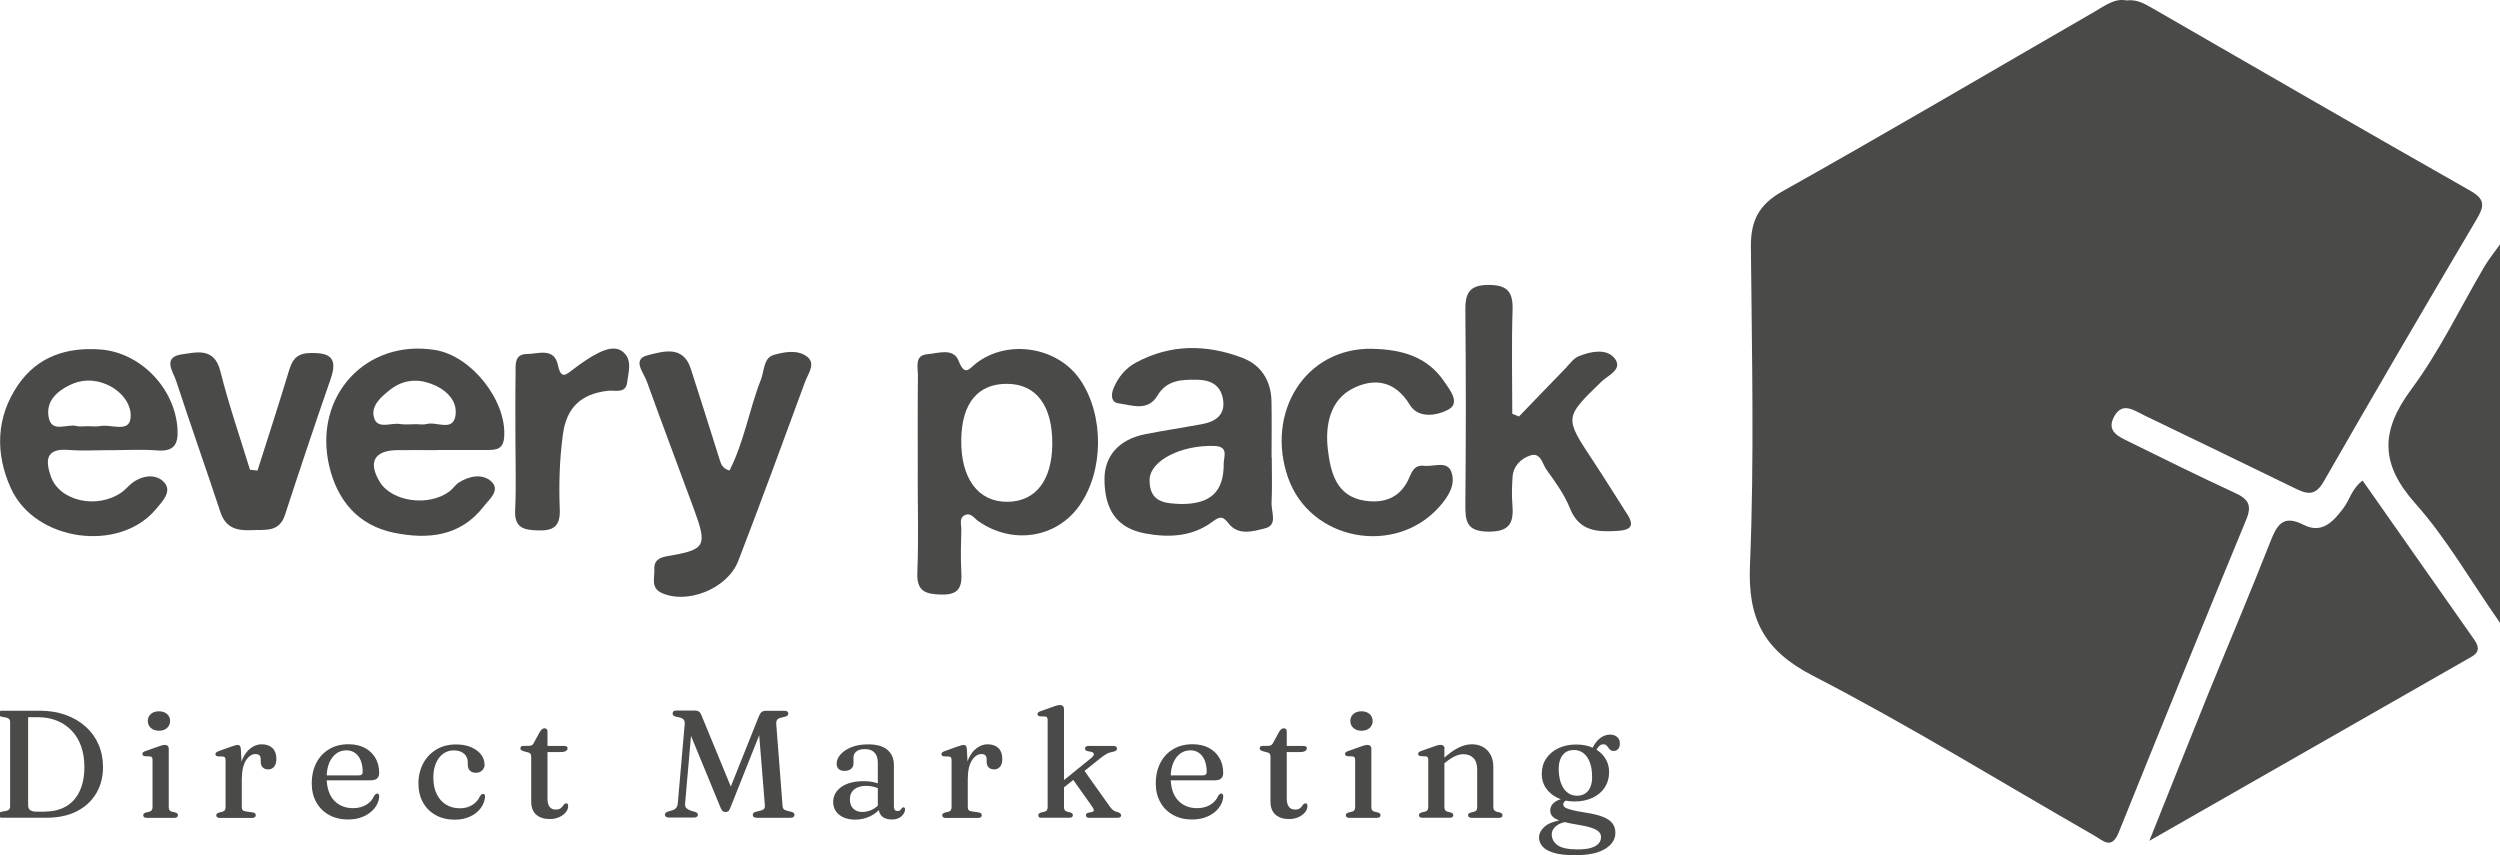 <?xml version="1.0" encoding="UTF-8"?>
<svg id="grafica" xmlns="http://www.w3.org/2000/svg" viewBox="0 0 348.45 119.2">
  <defs>
    <style>
      .cls-1 {
        fill: #4a4a49;
      }
    </style>
  </defs>
  <g>
    <path class="cls-1" d="M-.21,113.59c0-.21.13-.36.4-.44l.69-.13c.18-.04.31-.11.4-.21.09-.1.13-.22.13-.37v-11.84c0-.15-.04-.27-.13-.37-.09-.1-.22-.17-.4-.21l-.69-.13c-.27-.08-.4-.22-.4-.44,0-.13.04-.22.13-.29s.22-.1.39-.1h5.2c1.33,0,2.53.19,3.62.58s2.01.93,2.8,1.63c.78.7,1.38,1.53,1.8,2.49.42.96.63,2.01.63,3.16,0,1.36-.31,2.56-.93,3.63-.62,1.06-1.52,1.9-2.69,2.51-1.18.61-2.6.92-4.28.92H.31c-.18,0-.31-.04-.39-.11s-.13-.17-.13-.29ZM6.29,113.11c1.12,0,2.09-.24,2.91-.71.82-.48,1.45-1.18,1.89-2.1.44-.93.67-2.06.67-3.41,0-1.06-.15-2.01-.45-2.86-.3-.85-.74-1.58-1.31-2.18-.57-.61-1.26-1.07-2.06-1.4-.8-.33-1.7-.49-2.71-.49h-1.31v12.27c0,.31.09.53.28.68.19.15.48.22.87.22h1.22Z"/>
    <path class="cls-1" d="M23.52,104.39v8.1c0,.2.04.35.11.44.07.1.18.16.32.2l.48.11c.13.04.22.09.28.15.06.06.09.14.09.23,0,.11-.04.2-.12.27s-.2.1-.37.1h-3.87c-.16,0-.28-.03-.36-.1s-.12-.15-.12-.27c0-.09.03-.16.09-.22.06-.06.15-.11.28-.15l.5-.12c.14-.04.25-.1.32-.2s.11-.24.11-.43v-6.59c0-.16-.03-.28-.08-.35-.05-.07-.14-.11-.27-.13l-.71-.03c-.13-.02-.22-.06-.27-.11-.05-.05-.08-.12-.08-.2,0-.09.03-.17.09-.23.06-.06.17-.12.34-.18l1.76-.62c.23-.08.42-.15.56-.18.14-.04.26-.05.36-.05.19,0,.34.05.43.15s.14.24.14.42ZM22.15,101.85c-.46,0-.84-.13-1.12-.38-.29-.26-.43-.58-.43-.98s.14-.73.43-.98c.29-.25.66-.37,1.12-.37s.85.13,1.13.38c.29.25.43.58.43.97s-.14.72-.43.98c-.29.26-.67.38-1.13.38Z"/>
    <path class="cls-1" d="M33.57,104.39l.13,2.47v5.63c0,.19.04.32.12.42.08.09.22.15.42.18l.96.14c.15.02.26.06.34.13.07.06.11.15.11.27s-.04.2-.13.27c-.08.06-.21.1-.37.1h-4.53c-.16,0-.28-.03-.36-.1s-.12-.15-.12-.27c0-.09.03-.16.09-.22.06-.06.15-.11.28-.15l.5-.12c.14-.04.25-.1.32-.2s.11-.24.11-.43v-6.57c0-.16-.03-.28-.08-.36-.05-.07-.14-.12-.27-.13l-.71-.03c-.13-.01-.22-.05-.27-.1-.05-.05-.08-.12-.08-.21,0-.09.03-.17.1-.23.06-.06.17-.12.33-.18l1.72-.62c.28-.1.5-.17.63-.2.14-.04.25-.05.32-.05.13,0,.24.04.31.13.07.08.11.23.13.44ZM33.32,108.42c0-1.01.15-1.86.45-2.56s.69-1.22,1.17-1.58c.48-.36.99-.54,1.53-.54.65,0,1.15.18,1.51.53s.54.85.54,1.48c0,.49-.1.86-.31,1.11-.21.25-.48.38-.81.38s-.59-.09-.78-.28-.28-.45-.28-.78v-.36c0-.24-.07-.42-.18-.54-.11-.12-.3-.18-.56-.18-.31,0-.6.12-.89.37-.29.24-.53.61-.71,1.1-.18.49-.28,1.1-.28,1.85h-.38Z"/>
    <path class="cls-1" d="M52.85,107.74c0,.33-.1.59-.29.76-.2.17-.48.26-.86.26h-6.8v-.69h5.12c.36,0,.53-.16.53-.47,0-.94-.21-1.68-.62-2.22-.41-.53-.96-.8-1.65-.8-.54,0-1.02.15-1.43.46-.41.31-.73.75-.97,1.31-.23.56-.35,1.23-.35,1.99,0,1.41.34,2.48,1.02,3.21.68.73,1.57,1.09,2.67,1.09.7,0,1.31-.16,1.83-.47.52-.31.88-.73,1.1-1.25.09-.12.17-.2.23-.25.06-.05.13-.07.21-.07.1,0,.17.04.21.13s.06.18.06.3c-.04.58-.26,1.11-.64,1.6s-.89.87-1.53,1.16c-.64.29-1.36.43-2.17.43-1,0-1.88-.21-2.65-.63-.76-.42-1.36-1.01-1.78-1.77-.43-.76-.64-1.65-.64-2.67s.21-1.96.62-2.78c.41-.82,1-1.46,1.77-1.93.77-.47,1.68-.71,2.74-.71.87,0,1.63.17,2.27.51.64.34,1.13.81,1.48,1.41.35.6.52,1.29.52,2.08Z"/>
    <path class="cls-1" d="M67.55,106.52c0,.34-.11.62-.34.85-.22.23-.52.34-.88.34s-.64-.1-.84-.31c-.2-.21-.29-.48-.29-.81v-.32c0-.5-.17-.91-.52-1.22-.35-.31-.83-.46-1.44-.46-.55,0-1.03.15-1.46.46-.43.31-.76.75-1.01,1.31-.24.56-.37,1.23-.37,1.99,0,.92.16,1.71.48,2.35.32.64.76,1.13,1.31,1.46.55.33,1.19.5,1.9.5s1.26-.16,1.75-.47c.49-.31.85-.72,1.06-1.22.09-.12.17-.2.23-.25.06-.05.13-.07.21-.07.1,0,.17.04.21.13.04.08.06.18.06.29-.05.58-.26,1.11-.63,1.6-.37.48-.86.87-1.48,1.15-.62.28-1.32.43-2.11.43-1,0-1.88-.21-2.65-.63-.76-.42-1.36-1.01-1.78-1.77-.43-.76-.64-1.65-.64-2.67s.22-1.93.65-2.75c.43-.82,1.04-1.47,1.83-1.95.78-.48,1.7-.72,2.75-.72.82,0,1.53.13,2.13.39.6.26,1.05.6,1.37,1.02.32.42.48.88.48,1.37Z"/>
    <path class="cls-1" d="M73.56,104.86l-.55-.15c-.18-.05-.31-.11-.38-.18-.07-.07-.1-.14-.1-.23,0-.11.04-.2.12-.26.08-.06.18-.08.32-.08h.68c.19,0,.35-.03.46-.09.12-.06.22-.17.3-.34l.84-1.54c.11-.17.21-.29.32-.37.11-.07.22-.11.34-.11s.22.04.29.12c.07.08.11.19.11.33v9.38c0,.49.1.86.3,1.12.2.26.48.38.84.38.26,0,.47-.04.61-.13.15-.09.26-.19.34-.31.08-.12.16-.22.23-.3.07-.08.17-.13.28-.13.09,0,.16.03.21.08.05.06.07.15.07.29,0,.31-.11.6-.33.87-.22.28-.52.5-.91.68-.39.18-.83.27-1.34.27-.78,0-1.4-.2-1.87-.61-.47-.41-.7-1.02-.7-1.85v-6.23c0-.18-.04-.31-.11-.41s-.2-.16-.38-.21ZM75.3,104.82v-.85h3.35c.15,0,.26.03.34.08.08.05.12.14.12.25,0,.15-.08.27-.23.37s-.39.15-.72.15h-2.86Z"/>
    <path class="cls-1" d="M102.21,110.51l-.87.42,4.43-11.09c.11-.28.24-.48.39-.6s.36-.17.63-.17h2.52c.18,0,.32.03.42.1s.14.16.14.29c0,.1-.03.19-.1.26-.06.07-.17.13-.33.17l-.61.15c-.26.06-.43.16-.52.29-.09.13-.13.35-.11.67l.87,11.28c.01.23.07.4.17.5s.26.18.5.23l.59.15c.14.04.24.09.31.16.06.07.1.16.1.25,0,.11-.05.21-.14.29-.09.08-.23.12-.42.12h-4.7c-.18,0-.32-.04-.42-.11s-.14-.17-.14-.29c0-.1.03-.18.1-.26.06-.07.17-.13.33-.17l.59-.15c.28-.06.46-.15.55-.26s.13-.26.12-.47l-.93-11.47.82-.04-4.69,11.79c-.09.26-.19.43-.3.51-.11.08-.23.12-.36.12-.11,0-.2-.02-.29-.05-.08-.03-.16-.09-.23-.19s-.15-.23-.22-.42l-4.73-11.49.8-.39-.99,11.35c-.03.29.03.51.17.64s.35.26.63.36l.62.18c.11.04.19.09.26.15.07.06.1.13.1.23,0,.12-.05.22-.14.29-.09.07-.23.11-.42.11h-3.47c-.18,0-.32-.04-.42-.11s-.14-.17-.14-.29.04-.21.12-.28c.08-.06.19-.12.34-.16l.51-.16c.26-.07.45-.18.58-.33.13-.15.21-.37.24-.66l.96-10.98c.03-.28-.01-.5-.12-.65-.11-.15-.29-.26-.54-.32l-.56-.12c-.16-.04-.28-.1-.35-.17s-.11-.16-.11-.28c0-.27.19-.41.56-.41h2.48c.26,0,.46.05.61.14s.28.29.39.57l4.41,10.72Z"/>
    <path class="cls-1" d="M116.13,111.77c0-.85.38-1.54,1.13-2.08.76-.54,1.8-.81,3.14-.81.48,0,.93.04,1.33.13.4.09.76.2,1.08.35l-.17.59c-.3-.12-.6-.22-.91-.3-.31-.08-.65-.12-1.02-.12-.7,0-1.25.17-1.65.5-.4.33-.6.79-.6,1.37s.16,1.01.48,1.32c.32.3.74.45,1.24.45.48,0,.93-.11,1.37-.32.44-.22.82-.52,1.14-.92l.22.5c-.42.57-.96,1.02-1.62,1.34-.66.32-1.37.47-2.11.47-.9,0-1.64-.22-2.2-.67-.57-.44-.85-1.04-.85-1.79ZM122.49,112.66v-.21l-.14-.06v-6.08c0-.61-.15-1.08-.46-1.41-.31-.33-.75-.49-1.32-.49s-.94.11-1.21.33c-.27.22-.4.49-.4.8v.84c0,.34-.11.6-.34.79-.22.18-.53.28-.93.28-.35,0-.61-.09-.8-.27-.18-.18-.28-.42-.28-.72,0-.44.17-.87.52-1.28s.84-.75,1.5-1.02c.65-.27,1.44-.41,2.37-.41,1.21,0,2.12.26,2.71.78.59.52.88,1.22.88,2.09v5.76c0,.23.04.39.13.5.09.11.21.16.37.16.18,0,.3-.04.38-.12.07-.08.14-.16.2-.24.04-.04.07-.08.11-.11.04-.03.09-.05.14-.05.08,0,.13.03.17.08s.05.13.05.22c0,.21-.07.42-.21.63-.14.22-.35.4-.62.55-.27.15-.61.22-1.01.22-.56,0-1-.13-1.33-.4-.32-.27-.48-.65-.48-1.17Z"/>
    <path class="cls-1" d="M134.76,104.39l.13,2.47v5.63c0,.19.04.32.12.42.08.09.22.15.42.18l.96.14c.15.02.26.06.34.13.07.06.11.15.11.27s-.04.2-.13.27c-.08.06-.21.1-.37.1h-4.53c-.16,0-.28-.03-.36-.1s-.12-.15-.12-.27c0-.09.03-.16.09-.22.06-.06.15-.11.28-.15l.5-.12c.14-.04.25-.1.32-.2s.11-.24.11-.43v-6.57c0-.16-.03-.28-.08-.36-.05-.07-.14-.12-.27-.13l-.71-.03c-.13-.01-.22-.05-.27-.1-.05-.05-.08-.12-.08-.21,0-.09.03-.17.1-.23.06-.06.17-.12.33-.18l1.72-.62c.28-.1.5-.17.63-.2.14-.04.25-.05.32-.05.13,0,.24.04.31.13.07.08.11.23.13.44ZM134.5,108.42c0-1.01.15-1.86.45-2.56s.69-1.22,1.17-1.58c.48-.36.99-.54,1.53-.54.65,0,1.15.18,1.51.53s.54.85.54,1.48c0,.49-.1.86-.31,1.11-.21.25-.48.38-.81.38s-.59-.09-.78-.28-.28-.45-.28-.78v-.36c0-.24-.07-.42-.18-.54-.11-.12-.3-.18-.56-.18-.31,0-.6.12-.89.37-.29.24-.53.61-.71,1.1-.18.49-.28,1.1-.28,1.85h-.38Z"/>
    <path class="cls-1" d="M145.15,113.99c-.16,0-.28-.03-.34-.1s-.09-.15-.09-.27c0-.09.03-.16.09-.22.06-.06.15-.11.28-.15l.5-.12c.14-.04.25-.1.32-.2s.11-.24.11-.43v-12.14c0-.16-.03-.28-.08-.36-.05-.07-.14-.12-.27-.13l-.71-.03c-.13-.01-.22-.05-.27-.1-.05-.05-.08-.12-.08-.21,0-.09.03-.17.09-.23.06-.06.17-.12.34-.18l1.76-.62c.22-.08.4-.15.55-.18.15-.04.28-.05.39-.05.18,0,.32.05.42.15.09.1.14.24.14.42v13.65c0,.2.04.35.11.44.07.1.18.16.32.2l.47.12c.23.07.34.19.34.36,0,.25-.17.37-.5.37h-3.87ZM147.56,109.33l4.57-3.71c.24-.2.35-.38.33-.53-.02-.16-.17-.26-.45-.32l-.44-.08c-.13-.04-.23-.08-.27-.14-.05-.06-.07-.13-.07-.23,0-.11.04-.2.13-.26.08-.06.2-.09.35-.09h3.5c.15,0,.27.03.35.1s.13.15.13.26-.04.2-.11.27c-.07.07-.22.13-.46.18-.35.06-.65.16-.89.3-.25.13-.57.37-.98.69l-5.47,4.39-.22-.81ZM150.91,107.1l3.77,5.31c.2.27.37.45.51.55.14.1.36.18.65.25.15.06.26.12.32.19.06.07.1.15.1.25,0,.11-.04.19-.13.25-.08.06-.2.09-.34.09h-4c-.14,0-.24-.03-.32-.1s-.12-.15-.12-.26c0-.08.02-.16.07-.21.05-.06.13-.1.26-.14l.4-.08c.23-.04.36-.12.38-.24s-.08-.33-.3-.63l-2.79-3.93,1.55-1.3Z"/>
    <path class="cls-1" d="M170.49,107.74c0,.33-.1.59-.29.76-.2.17-.48.26-.86.26h-6.8v-.69h5.12c.36,0,.53-.16.53-.47,0-.94-.21-1.68-.62-2.22-.41-.53-.96-.8-1.65-.8-.54,0-1.02.15-1.43.46-.41.31-.73.75-.97,1.31-.23.56-.35,1.23-.35,1.99,0,1.41.34,2.48,1.02,3.21.68.73,1.57,1.09,2.67,1.09.7,0,1.31-.16,1.83-.47.52-.31.88-.73,1.1-1.25.09-.12.17-.2.23-.25.06-.05.13-.07.21-.07.1,0,.17.04.21.13s.06.18.06.3c-.04.58-.26,1.11-.64,1.6s-.89.87-1.53,1.16c-.64.29-1.36.43-2.17.43-1,0-1.88-.21-2.65-.63-.76-.42-1.36-1.01-1.78-1.77-.43-.76-.64-1.65-.64-2.67s.21-1.96.62-2.78c.41-.82,1-1.46,1.77-1.93.77-.47,1.68-.71,2.74-.71.87,0,1.63.17,2.27.51.64.34,1.13.81,1.48,1.41.35.6.52,1.29.52,2.08Z"/>
    <path class="cls-1" d="M176.6,104.86l-.55-.15c-.18-.05-.31-.11-.38-.18-.07-.07-.1-.14-.1-.23,0-.11.04-.2.12-.26.08-.06.18-.08.32-.08h.68c.19,0,.35-.03.46-.09.12-.06.22-.17.3-.34l.84-1.54c.11-.17.21-.29.32-.37.11-.07.22-.11.34-.11s.22.04.29.12c.07.08.11.19.11.33v9.38c0,.49.1.86.3,1.12.2.26.48.38.84.38.26,0,.47-.04.61-.13.15-.09.26-.19.34-.31.08-.12.16-.22.23-.3.07-.08.17-.13.28-.13.09,0,.16.03.21.08.05.06.07.15.07.29,0,.31-.11.6-.33.87-.22.28-.52.5-.91.68-.39.18-.83.27-1.34.27-.78,0-1.4-.2-1.87-.61-.47-.41-.7-1.02-.7-1.85v-6.23c0-.18-.04-.31-.11-.41s-.2-.16-.38-.21ZM178.34,104.82v-.85h3.35c.15,0,.26.03.34.08.08.05.12.14.12.25,0,.15-.08.27-.23.37s-.39.15-.72.15h-2.86Z"/>
    <path class="cls-1" d="M191.14,104.39v8.1c0,.2.04.35.11.44.07.1.18.16.32.2l.48.11c.13.04.22.09.28.15.06.06.09.14.09.23,0,.11-.04.2-.12.27s-.2.1-.37.1h-3.87c-.16,0-.28-.03-.36-.1s-.12-.15-.12-.27c0-.09.03-.16.09-.22.06-.06.15-.11.28-.15l.5-.12c.14-.04.25-.1.32-.2s.11-.24.11-.43v-6.59c0-.16-.03-.28-.08-.35-.05-.07-.14-.11-.27-.13l-.71-.03c-.13-.02-.22-.06-.27-.11-.05-.05-.08-.12-.08-.2,0-.09.03-.17.09-.23.06-.06.17-.12.34-.18l1.76-.62c.23-.08.42-.15.56-.18.14-.04.26-.05.36-.05.19,0,.34.05.43.15s.14.24.14.42ZM189.76,101.85c-.46,0-.84-.13-1.12-.38-.29-.26-.43-.58-.43-.98s.14-.73.43-.98c.29-.25.66-.37,1.12-.37s.85.13,1.13.38c.29.25.43.58.43.97s-.14.72-.43.98c-.29.26-.67.38-1.13.38Z"/>
    <path class="cls-1" d="M201.32,104.39v8.1c0,.2.04.35.11.44.07.1.18.16.32.2l.47.12c.23.07.34.19.34.36,0,.25-.17.37-.5.37h-3.81c-.16,0-.28-.03-.36-.1s-.12-.15-.12-.27c0-.09.03-.16.09-.22.06-.06.15-.11.28-.15l.5-.12c.14-.04.25-.1.32-.2s.11-.24.11-.43v-6.59c0-.16-.03-.28-.08-.35-.05-.07-.14-.11-.27-.13l-.71-.03c-.13-.02-.22-.06-.27-.11-.05-.05-.08-.12-.08-.2,0-.09.03-.17.09-.23.06-.06.17-.12.34-.18l1.76-.62c.22-.08.4-.15.55-.18.15-.04.28-.05.39-.05.18,0,.32.05.42.15.09.1.14.24.14.42ZM201.01,106.66l-.43-.43.47-.4c.85-.77,1.6-1.31,2.24-1.62.64-.31,1.25-.47,1.84-.47.9,0,1.63.28,2.18.85.55.57.83,1.33.83,2.3v5.57c0,.21.04.36.12.46.08.1.2.18.35.22l.45.11c.12.04.21.08.27.15.06.06.09.14.09.22,0,.11-.04.2-.11.27-.07.06-.2.1-.37.1h-3.82c-.33,0-.5-.12-.5-.37,0-.17.11-.29.34-.36l.49-.12c.16-.04.27-.11.34-.21s.1-.26.1-.46v-5.22c0-.71-.18-1.24-.53-1.6-.35-.35-.82-.53-1.4-.53-.35,0-.74.09-1.16.28-.42.19-.86.48-1.33.87l-.46.39Z"/>
    <path class="cls-1" d="M223.51,113.89c.59.25,1.01.55,1.26.91.26.36.38.79.38,1.28,0,.92-.48,1.66-1.45,2.25s-2.36.87-4.18.87c-1.21,0-2.18-.11-2.91-.32-.73-.22-1.27-.51-1.6-.88-.33-.37-.5-.79-.5-1.26,0-.58.29-1.11.86-1.59.57-.48,1.59-.8,3.05-.98l.23.32c-.78.09-1.37.31-1.77.65-.4.34-.6.72-.6,1.14,0,.62.27,1.13.81,1.52s1.47.59,2.8.59c.75,0,1.37-.07,1.85-.21.48-.14.83-.34,1.06-.59s.35-.56.35-.92c0-.27-.09-.51-.28-.71-.19-.21-.52-.39-.99-.56-.47-.17-1.14-.32-2.02-.46-1.05-.17-1.85-.35-2.39-.54-.54-.19-.91-.4-1.11-.63s-.29-.5-.29-.8c0-.25.07-.49.2-.72s.37-.44.69-.62c.33-.18.78-.31,1.36-.4l.29.15c-.26.12-.45.24-.56.36-.11.12-.17.25-.17.38,0,.12.06.24.18.36s.4.24.86.37c.45.13,1.18.27,2.18.43,1.02.16,1.82.36,2.4.61ZM223.68,109.75c-.41.62-.97,1.1-1.7,1.44-.72.34-1.56.52-2.5.52s-1.72-.17-2.41-.51-1.22-.8-1.61-1.37-.57-1.23-.57-1.94c0-.82.2-1.54.61-2.16.41-.61.97-1.09,1.7-1.44.72-.34,1.55-.52,2.49-.52s1.74.17,2.42.5,1.22.79,1.6,1.37.57,1.23.57,1.95c0,.82-.2,1.53-.61,2.15ZM218.1,104.94c-.32.25-.54.61-.69,1.07-.14.46-.19,1.02-.14,1.68.05.67.19,1.26.42,1.75.23.49.53.86.9,1.11s.8.37,1.29.36c.72-.03,1.25-.32,1.6-.86.35-.55.49-1.31.41-2.29-.07-1.02-.34-1.82-.8-2.4-.47-.57-1.07-.85-1.81-.82-.48.01-.87.15-1.19.4ZM221.98,104.21c.31-.6.67-1.06,1.09-1.36.42-.31.87-.46,1.34-.46.4,0,.73.11.99.33.25.22.38.52.38.89,0,.32-.08.58-.23.77-.16.19-.37.29-.64.29-.19,0-.34-.05-.45-.14-.11-.09-.21-.2-.29-.32s-.18-.23-.28-.33-.24-.14-.42-.14c-.21,0-.4.08-.57.24s-.4.5-.69,1l-.57-.12.36-.66Z"/>
  </g>
  <path class="cls-1" d="M296.4.06c1.47-.18,2.56.49,3.63,1.1,14.74,8.48,29.45,17.02,44.24,25.4,2.14,1.21,2.02,2.15.93,3.99-7.19,12.16-14.32,24.35-21.34,36.6-1.28,2.24-2.57,1.6-4.24.79-6.91-3.38-13.85-6.71-20.78-10.06-1.43-.69-3.02-1.92-4.17.18-1.15,2.11.71,2.83,2.14,3.54,4.89,2.42,9.79,4.83,14.74,7.12,1.79.83,2.37,1.68,1.54,3.68-6,14.52-11.92,29.07-17.79,43.64-.99,2.46-2.2,1.1-3.37.44-13.04-7.47-25.85-15.38-39.2-22.27-6.88-3.55-9.14-7.91-8.82-15.47.62-14.75.26-29.55.13-44.33-.03-3.61,1.07-5.88,4.41-7.75,14.62-8.2,29.07-16.71,43.59-25.09,1.38-.8,2.72-1.84,4.35-1.51Z"/>
  <path class="cls-1" d="M299.58,117.19c2.96-7.39,5.53-13.88,8.15-20.35,2.88-7.09,5.89-14.13,8.68-21.26.94-2.4,1.76-3.92,4.69-2.42,2.58,1.32,4.19-.56,5.55-2.37.86-1.15,1.15-2.7,2.65-3.81,5.2,7.41,10.37,14.77,15.52,22.12.62.88.92,1.72-.32,2.43-14.69,8.38-29.36,16.77-44.92,25.66Z"/>
  <path class="cls-1" d="M348.45,34.07v52.74c-4.25-6.09-7.49-11.8-11.77-16.6-4.92-5.51-4.94-10.09-.6-15.94,3.96-5.33,6.85-11.44,10.24-17.19.54-.91,1.22-1.74,2.13-3.02Z"/>
  <path class="cls-1" d="M127.92,66.06c0-4.58-.03-9.16.02-13.74.01-1.13-.52-2.8,1.32-2.95,1.49-.12,3.62-.95,4.36.94.88,2.23,1.48,1.06,2.48.29,4.43-3.38,11.35-2.24,14.46,2.34,3.34,4.91,3.31,12.64-.08,17.49-3.2,4.57-9.32,5.54-14.11,2.22-.58-.4-1.04-1.24-1.87-.86-.86.39-.5,1.3-.51,1.98-.05,1.98-.11,3.97,0,5.94.12,2.06-.28,3.23-2.79,3.16-2.24-.06-3.45-.45-3.34-3.08.18-4.57.05-9.16.05-13.74ZM140.4,53.5c-4.09-.04-6.35,2.69-6.42,7.76-.08,5.43,2.36,8.72,6.44,8.68,3.93-.03,6.22-2.99,6.25-8.07.03-5.31-2.23-8.34-6.26-8.37Z"/>
  <path class="cls-1" d="M211.72,58.05c2.13-2.21,4.26-4.44,6.41-6.64.6-.62,1.15-1.44,1.9-1.75,1.62-.68,3.78-1.09,4.9.15,1.46,1.63-.79,2.47-1.75,3.41-5.14,4.99-5.14,4.96-1.17,10.96,1.64,2.48,3.2,5.02,4.81,7.52,1.03,1.59.44,2.18-1.29,2.29-2.84.17-5.4.14-6.72-3.16-.77-1.93-2.05-3.68-3.27-5.38-.57-.8-.8-2.47-2.27-1.96-1.28.44-2.35,1.45-2.45,3-.08,1.24-.13,2.49-.03,3.72.2,2.43-.14,3.9-3.29,3.89-3.18,0-3.28-1.54-3.26-3.93.09-8.93.09-17.86,0-26.79-.03-2.39.42-3.66,3.23-3.67,2.7,0,3.43,1.03,3.35,3.54-.15,4.8-.04,9.61-.04,14.42.31.13.63.26.94.39Z"/>
  <path class="cls-1" d="M177.26,63.74c0,2.11.07,4.22-.03,6.33-.06,1.24.88,3.11-.85,3.55-1.64.42-3.79,1.11-5.15-.68-.9-1.19-1.37-.85-2.32-.16-2.81,2.05-6.06,2.17-9.3,1.57-3.88-.72-5.65-3.22-5.67-7.54-.01-3.26,2.03-5.57,5.67-6.29,2.67-.53,5.37-.92,8.05-1.43,1.78-.34,3.08-1.28,2.83-3.26-.26-2.03-1.59-2.88-3.67-2.9-2.2-.03-4.2.04-5.51,2.23-1.34,2.23-3.54,1.31-5.4,1.06-1.07-.14-1.08-1.22-.7-2.12.65-1.53,1.63-2.76,3.13-3.57,4.82-2.59,9.79-2.55,14.76-.68,2.68,1,4.06,3.2,4.12,6.08.05,2.61.01,5.21.01,7.82h.03ZM164.66,70.25c4.13,0,5.94-1.76,5.9-5.67,0-.89.74-2.34-1.27-2.42-4.62-.17-9.02,2.03-9.06,4.72-.05,3.26,2.36,3.28,4.43,3.37Z"/>
  <path class="cls-1" d="M60.97,62.74c-1.87,0-3.74-.02-5.61,0-3.21.05-4.09,1.68-2.43,4.42,1.68,2.77,6.76,3.49,9.68,1.36.5-.36.84-.94,1.35-1.27,1.47-.95,3.34-1.25,4.52-.14,1.32,1.24-.31,2.49-1.07,3.49-3.26,4.21-7.84,4.61-12.52,3.65-4.99-1.03-7.91-4.52-9.02-9.37-2.21-9.68,5.15-17.65,14.77-16.1,5.11.82,10.02,7.12,9.63,12.15-.12,1.62-1,1.78-2.21,1.79-2.37,0-4.74,0-7.1,0ZM57.97,59.12c.5,0,1.03.11,1.49-.02,1.39-.39,3.71,1.14,4.03-1.23.29-2.13-1.43-3.65-3.4-4.38-1.95-.73-3.94-.55-5.66.79-1.29,1.01-2.78,2.26-2.3,3.94.47,1.67,2.36.67,3.61.88.73.12,1.49.02,2.24.02Z"/>
  <path class="cls-1" d="M101.67,65.59c2.05-3.99,2.75-8.52,4.39-12.69.48-1.22.34-3.03,1.81-3.44,1.49-.42,3.36-.77,4.67.29,1.18.97.09,2.33-.31,3.42-3.07,8.35-6.13,16.71-9.33,25.01-1.5,3.89-7.15,6.11-10.7,4.45-1.54-.72-.93-2.11-1-3.25-.07-1.19.58-1.65,1.79-1.86,5.4-.91,5.64-1.37,3.7-6.64-2.18-5.92-4.41-11.82-6.55-17.75-.44-1.23-2.12-3.07.18-3.63,1.99-.48,4.87-1.47,5.95,1.86,1.37,4.23,2.7,8.48,4.04,12.72.19.6.36,1.2,1.37,1.51Z"/>
  <path class="cls-1" d="M15.51,62.74c-1.99,0-3.99.13-5.97-.03-3.22-.26-3.21,1.52-2.45,3.7,1.2,3.44,6.42,4.6,9.84,2.23.51-.35.91-.85,1.39-1.24,1.42-1.15,3.3-1.39,4.45-.29,1.37,1.31-.16,2.8-1.04,3.86-5.09,6.1-16.83,4.51-20.2-2.89-2.22-4.86-2.11-9.96,1.04-14.5,2.71-3.91,6.78-5.22,11.43-4.87,5.62.43,10.38,5.43,10.74,11.05.14,2.19-.49,3.21-2.87,3.02-2.1-.17-4.23-.04-6.34-.03ZM12.16,59.4c.62,0,1.26.09,1.86-.02,1.47-.27,3.92.93,4.17-1.04.26-1.99-1.33-3.95-3.45-4.81-1.64-.67-3.39-.67-5.04.15-1.79.88-3.23,2.21-2.95,4.28.34,2.54,2.56,1.05,3.93,1.42.46.12.99.02,1.48.02Z"/>
  <path class="cls-1" d="M191.27,48.62c4.02.07,7.68,1.06,10.04,4.58.74,1.09,2.25,2.93.62,3.85-1.52.86-4.22,1.37-5.42-.61-2.09-3.45-5.04-3.78-7.99-2.28-3.21,1.64-3.82,5.27-3.45,8.42.36,3.06,1.07,6.64,5.23,7.22,2.52.35,4.7-.34,5.94-2.83.48-.97.73-2.23,2.25-2.05,1.3.16,3.16-.72,3.76.76.75,1.83-.44,3.62-1.67,4.99-6.15,6.88-17.99,4.71-21.06-4.12-3.13-9,2.34-18.11,11.76-17.94Z"/>
  <path class="cls-1" d="M35.89,65.59c1.45-4.55,2.93-9.1,4.31-13.67.46-1.53.92-2.64,2.91-2.71,2.81-.1,4.02.59,2.98,3.6-2.19,6.3-4.3,12.62-6.37,18.96-.8,2.46-2.76,2.03-4.59,2.12-2.02.1-3.65-.23-4.4-2.49-2.02-6.11-4.17-12.17-6.17-18.29-.43-1.31-2-3.34.84-3.73,2.01-.28,4.48-.99,5.31,2.35,1.16,4.63,2.73,9.17,4.13,13.74.35.04.7.08,1.04.12Z"/>
  <path class="cls-1" d="M71.84,61.42c0-3.1-.03-6.2.02-9.3.02-1.18-.25-2.77,1.59-2.78,1.57,0,3.78-.97,4.32,1.57.44,2.07,1.16,1.29,2.17.53,1.08-.81,2.2-1.62,3.41-2.22,1.11-.56,2.49-1.04,3.53-.13,1.29,1.12.7,2.81.53,4.21-.19,1.62-1.68,1.05-2.71,1.17-3.67.44-5.74,2.27-6.25,6.12-.46,3.46-.57,6.92-.43,10.37.09,2.3-.76,3.04-3.02,2.97-2.05-.06-3.32-.37-3.2-2.85.16-3.22.04-6.44.04-9.67Z"/>
</svg>